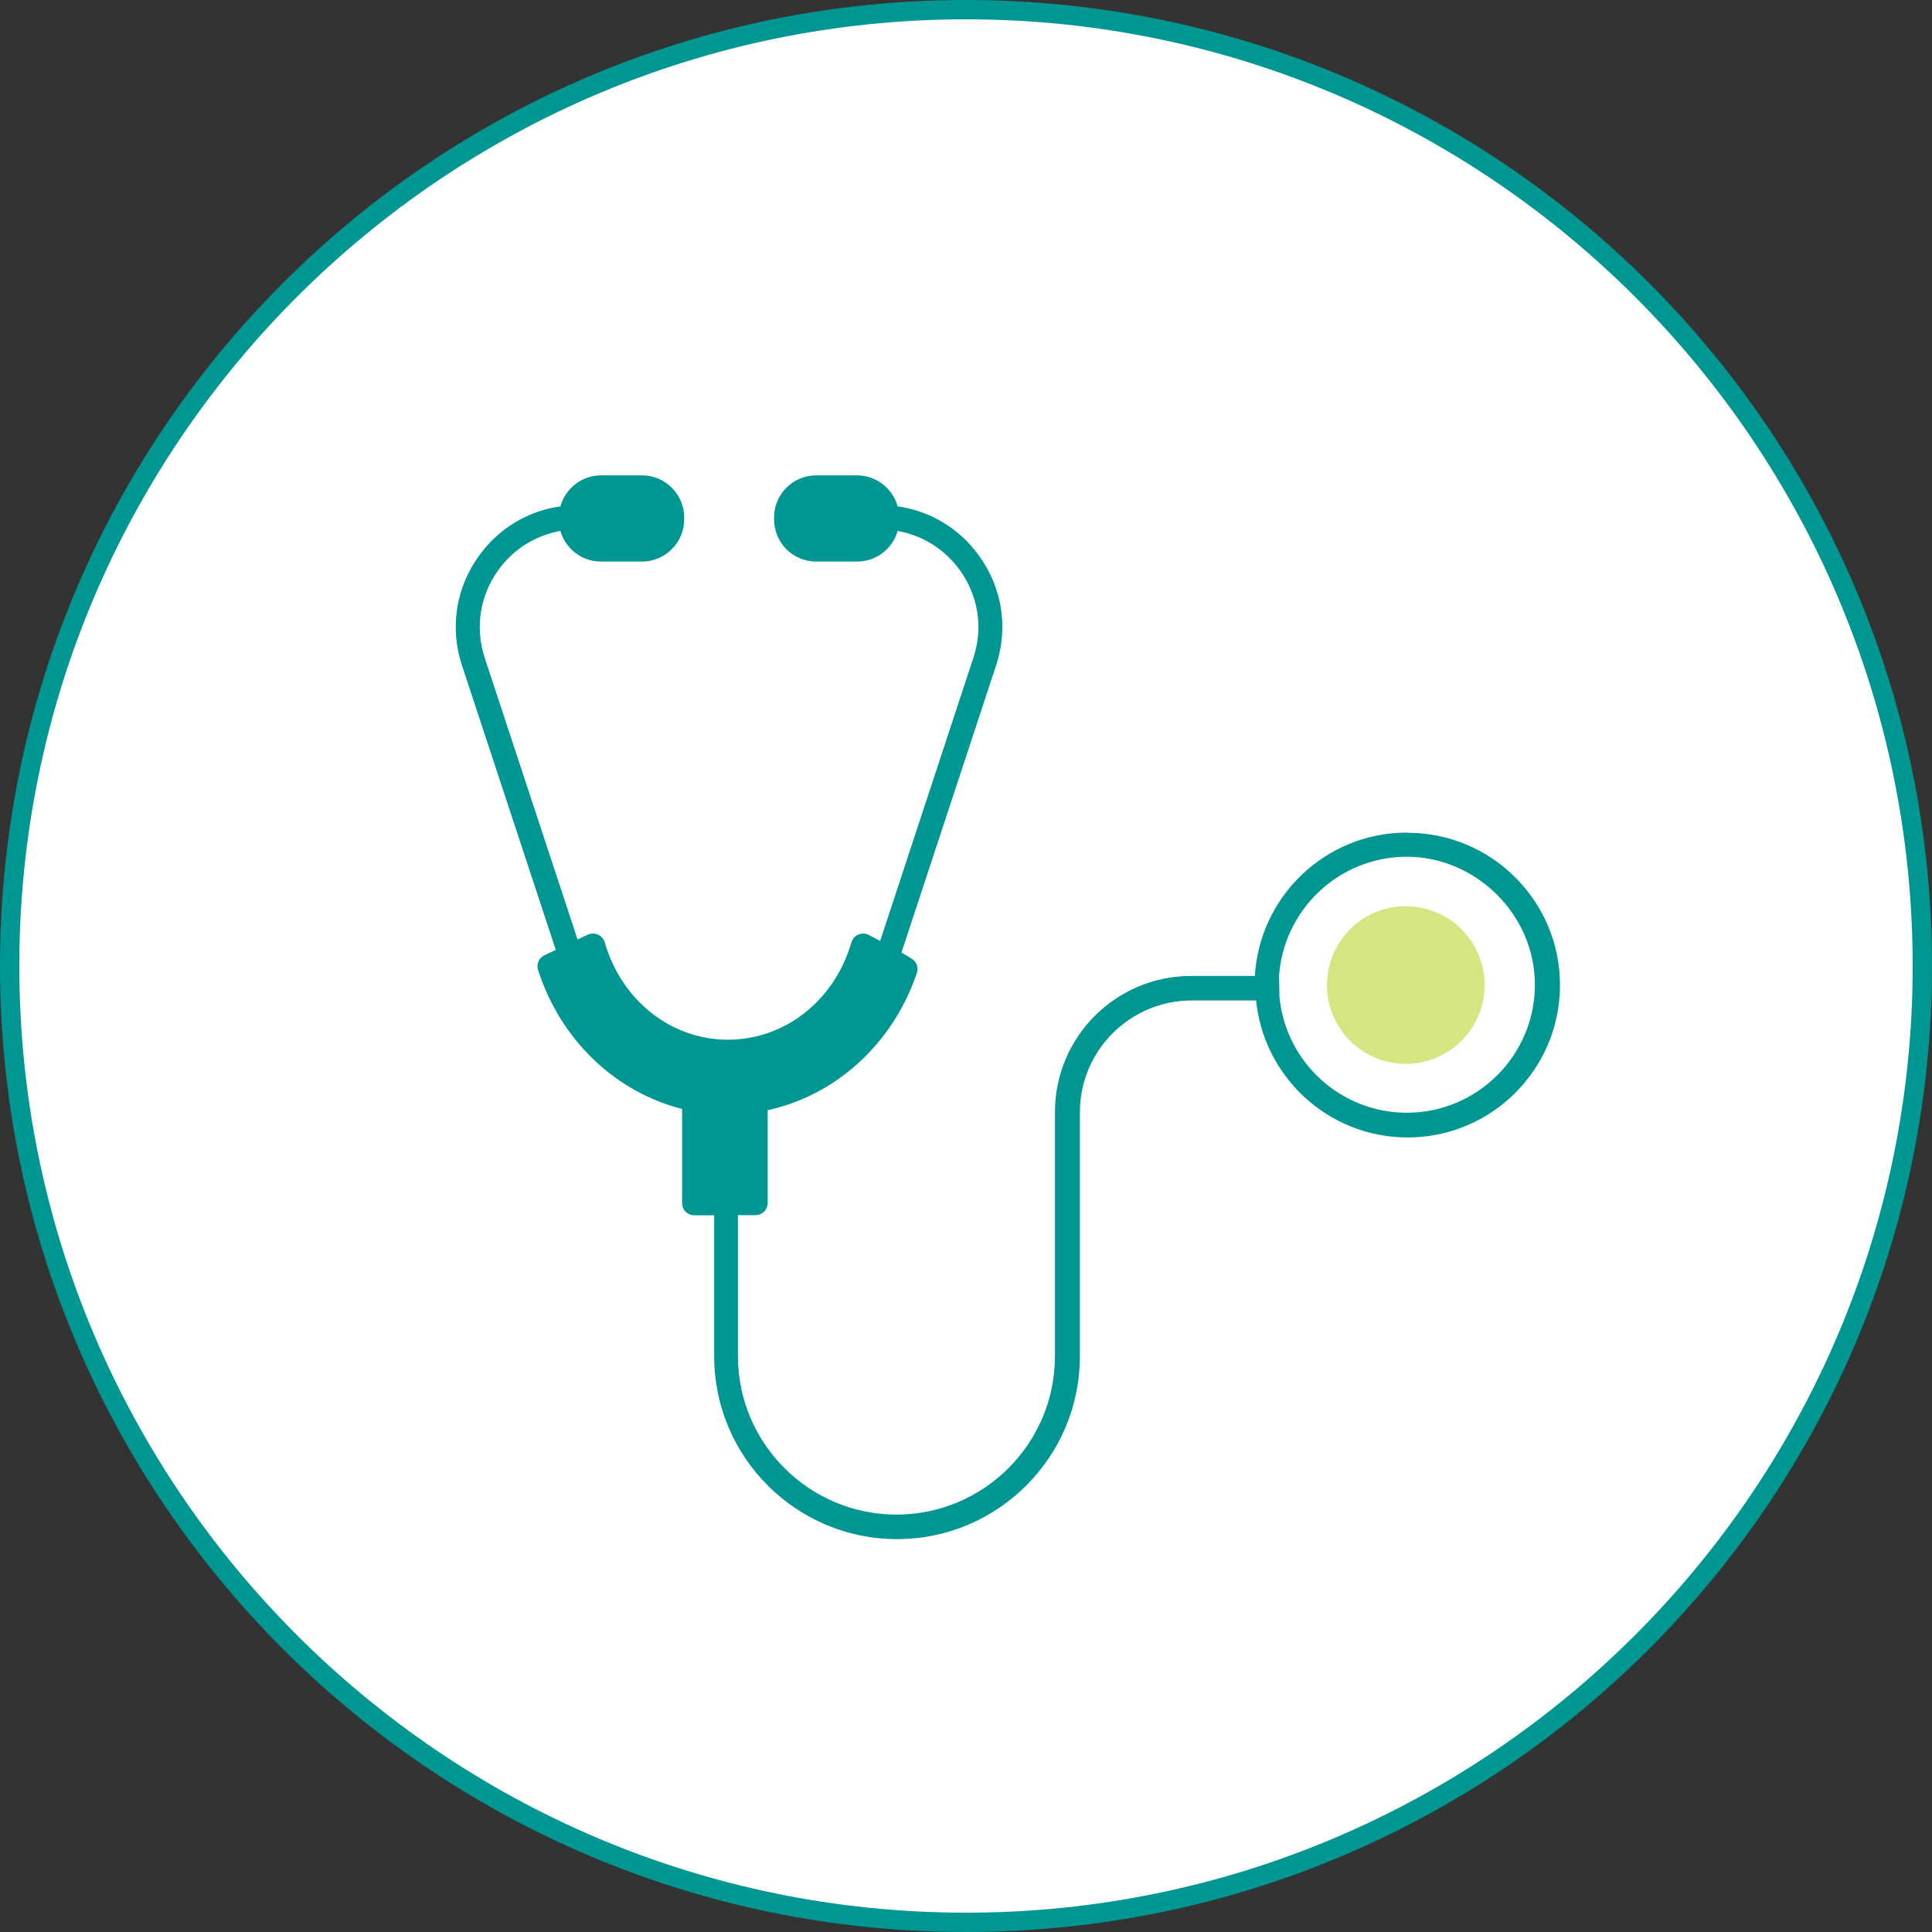 <?xml version="1.0" encoding="UTF-8"?><svg id="_レイヤー_2" xmlns="http://www.w3.org/2000/svg" viewBox="0 0 100 100"><rect x="0" y="0" width="100" height="100" fill="#333333" stroke="none"/><defs><style>.cls-1{stroke:#009691;stroke-miterlimit:10;stroke-width:.25px;}.cls-1,.cls-2{fill:#009691;}.cls-3{fill:#fff;}.cls-4{fill:#d4e581;}</style></defs><g id="T"><path class="cls-3" d="M50,99.5C22.71,99.5.5,77.29.5,50S22.71.5,50,.5s49.5,22.21,49.5,49.5-22.21,49.5-49.5,49.5Z"/><path class="cls-2" d="M50,1c27.02,0,49,21.98,49,49s-21.98,49-49,49S1,77.02,1,50,22.98,1,50,1M50,0C22.39,0,0,22.39,0,50s22.39,50,50,50,50-22.39,50-50S77.61,0,50,0h0Z"/><path class="cls-1" d="M72.82,43.22c-4.17,0-7.57,3.3-7.75,7.42h-3.42c-3.82,0-6.92,3.1-6.92,6.92v12.63c0,4.6-3.74,8.33-8.33,8.33s-8.33-3.74-8.33-8.33v-7.42h1.04c.28,0,.5-.23.5-.5v-4.91c3.51-.72,6.49-3.37,7.73-7.04.07-.21,0-.45-.2-.58-.16-.11-.39-.24-.63-.38l4.93-14.96c.63-1.91.31-3.94-.87-5.57-1.02-1.41-2.52-2.29-4.21-2.51-.21-.91-1.03-1.59-2-1.59h-2.12c-1.12,0-2.04.91-2.05,2.04v.1c0,.55.21,1.07.59,1.46.39.39.91.61,1.46.61h2.13c.98,0,1.79-.69,2-1.6,1.36.21,2.57.94,3.4,2.08.99,1.36,1.26,3.07.73,4.67l-4.87,14.79c-.39-.21-.7-.36-.73-.38-.13-.07-.29-.07-.43-.01-.14.06-.24.18-.28.32-.89,3.07-3.51,5.13-6.51,5.13s-5.61-2.06-6.5-5.13c-.04-.14-.14-.26-.28-.32-.13-.06-.29-.06-.42,0,0,0-.28.13-.66.31l-4.85-14.71c-.52-1.6-.26-3.3.73-4.67.83-1.14,2.04-1.87,3.4-2.08.21.92,1.03,1.6,2,1.6h2.13c.55,0,1.07-.22,1.46-.61.39-.39.6-.91.6-1.46v-.1c-.01-1.12-.93-2.04-2.06-2.04h-2.12c-.97,0-1.79.68-2,1.59-1.69.22-3.19,1.1-4.21,2.51-1.18,1.63-1.5,3.66-.87,5.57l4.89,14.83c-.25.12-.49.23-.69.33-.23.11-.34.37-.26.61,1.17,3.64,4.03,6.3,7.46,7.13v4.98c0,.28.23.5.5.5h1.16v7.42c0,5.15,4.19,9.34,9.34,9.34s9.34-4.19,9.34-9.34v-12.63c0-3.26,2.65-5.91,5.91-5.91h3.45c.34,3.97,3.68,7.09,7.73,7.09,4.28,0,7.76-3.48,7.76-7.76s-3.48-7.76-7.76-7.76ZM66.07,50.64c.18-3.57,3.13-6.42,6.75-6.42s6.75,3.03,6.75,6.75-3.03,6.75-6.75,6.75c-3.5,0-6.38-2.67-6.72-6.09l-.02-1.01Z"/><circle class="cls-4" cx="72.77" cy="50.98" r="4.08" transform="translate(6.43 110.1) rotate(-76.72)"/></g></svg>